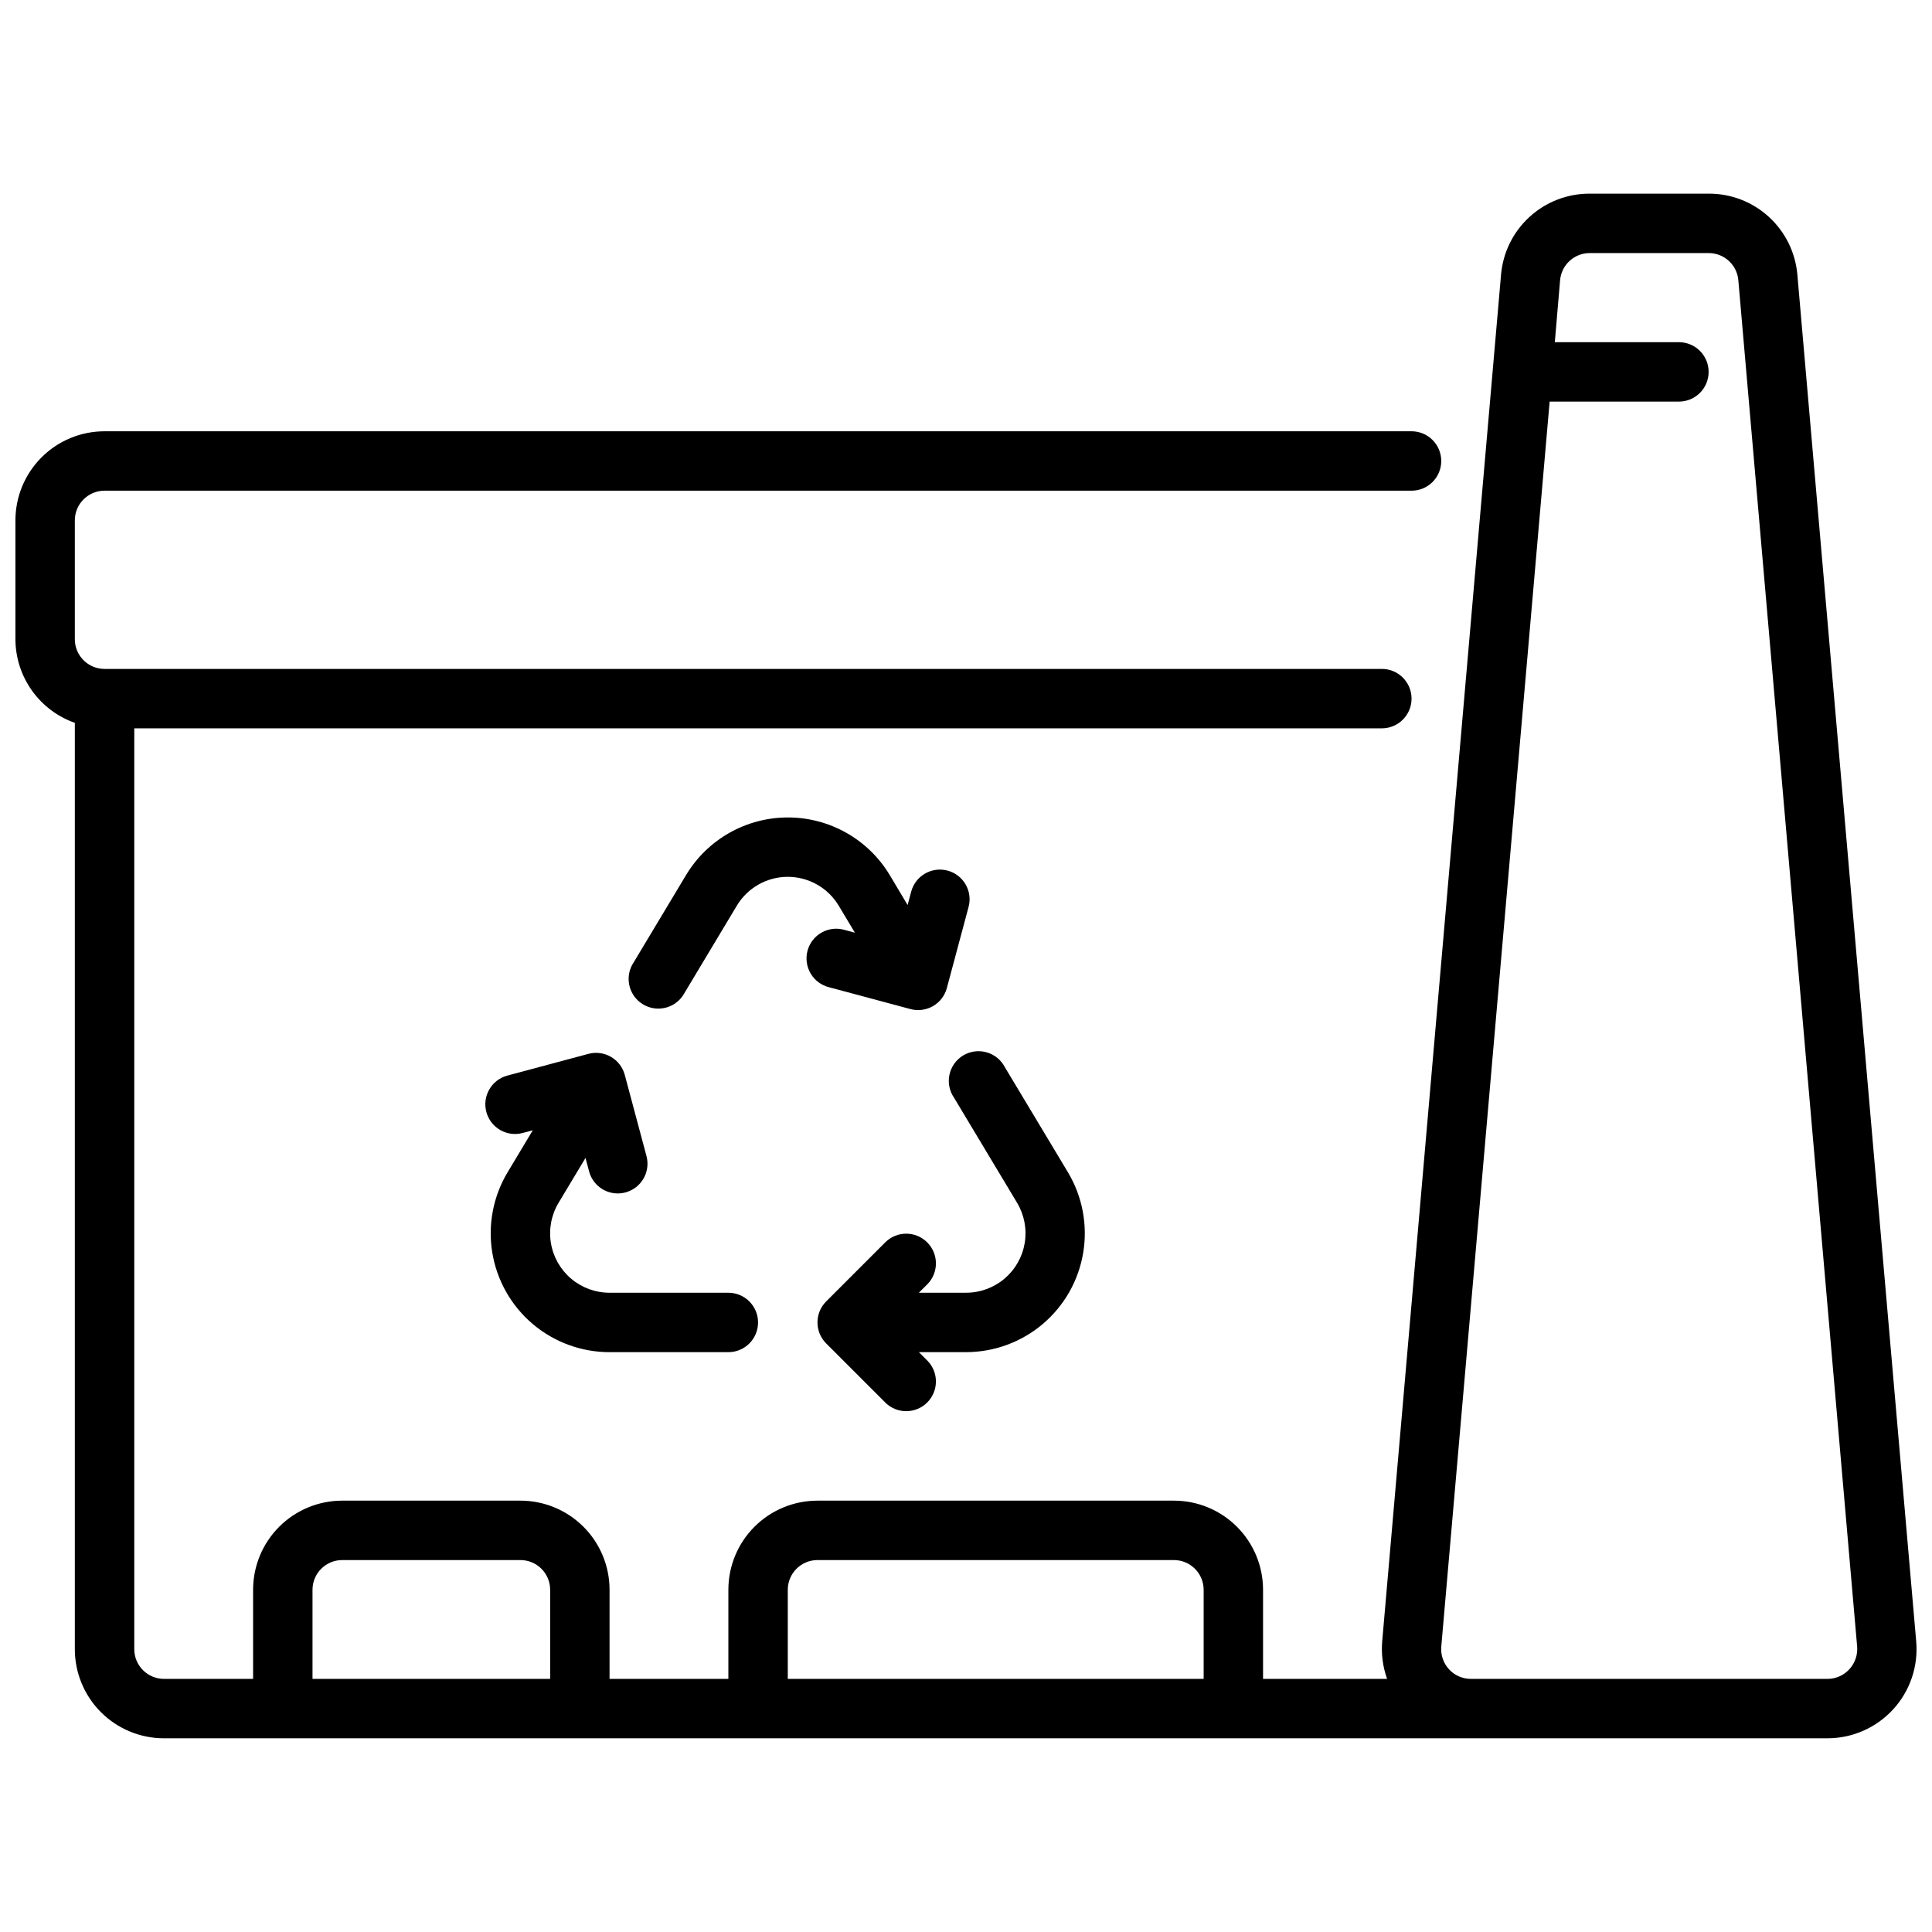 <?xml version="1.0" encoding="UTF-8"?>
<!-- Uploaded to: ICON Repo, www.svgrepo.com, Generator: ICON Repo Mixer Tools -->
<svg width="800px" height="800px" version="1.1" viewBox="144 144 512 512" xmlns="http://www.w3.org/2000/svg">
 <defs>
  <clipPath id="a">
   <path d="m148.09 195h503.81v410h-503.81z"/>
  </clipPath>
 </defs>
 <path d="m427 454.64-16.688-27.801c-1-1.938-2.754-3.371-4.848-3.965-2.098-0.594-4.344-0.293-6.207 0.828-1.867 1.121-3.184 2.969-3.641 5.098-0.457 2.129-0.008 4.352 1.234 6.137l16.68 27.805c1.922 3.203 2.641 6.984 2.031 10.672-0.609 3.684-2.508 7.031-5.359 9.445-2.852 2.414-6.469 3.734-10.203 3.727h-12.488l2.305-2.305h0.004c2.984-3.09 2.941-8-0.098-11.035-3.035-3.039-7.945-3.078-11.035-0.098l-15.742 15.742v0.004c-3.074 3.074-3.074 8.055 0 11.129l15.742 15.742v0.004c3.09 2.981 8 2.941 11.035-0.098 3.039-3.035 3.082-7.945 0.098-11.035l-2.309-2.305h12.488c7.461 0 14.684-2.652 20.375-7.481 5.688-4.832 9.48-11.523 10.691-18.891 1.215-7.363-0.227-14.918-4.066-21.32z"/>
 <path d="m337.02 486.59h-31.488c-3.734 0-7.344-1.324-10.188-3.738-2.848-2.414-4.742-5.762-5.348-9.445s0.113-7.461 2.035-10.66l7.133-11.887 0.953 3.574h-0.004c0.922 3.445 4.039 5.84 7.606 5.84 0.688-0.004 1.375-0.094 2.039-0.273 4.195-1.125 6.688-5.438 5.566-9.637l-5.754-21.508c-0.539-2.016-1.859-3.738-3.668-4.785-1.809-1.043-3.961-1.328-5.977-0.785l-21.508 5.762c-4.18 1.141-6.652 5.441-5.531 9.629 1.117 4.188 5.41 6.68 9.602 5.578l2.707-0.723-6.668 11.117v-0.004c-3.84 6.402-5.281 13.957-4.066 21.32 1.215 7.367 5.004 14.059 10.695 18.891 5.688 4.828 12.91 7.481 20.375 7.481h31.488c4.348 0 7.871-3.527 7.871-7.875 0-4.348-3.523-7.871-7.871-7.871z"/>
 <path d="m395.12 374.72c-2.016-0.543-4.164-0.258-5.973 0.785-1.809 1.043-3.129 2.762-3.668 4.777l-0.953 3.566-4.723-7.926c-5.691-9.484-15.941-15.289-27.004-15.289-11.059 0-21.309 5.805-27 15.289l-14.305 23.844c-1.934 3.691-0.656 8.254 2.914 10.402 3.574 2.148 8.203 1.141 10.555-2.301l14.305-23.852c2.844-4.742 7.969-7.644 13.5-7.644s10.656 2.902 13.5 7.644l4.289 7.156-2.707-0.723v-0.004c-2.035-0.605-4.231-0.363-6.086 0.676-1.852 1.035-3.211 2.777-3.762 4.832-0.547 2.051-0.246 4.238 0.84 6.062 1.086 1.828 2.867 3.137 4.93 3.633l21.516 5.769c0.664 0.18 1.352 0.27 2.039 0.266 1.383-0.004 2.738-0.367 3.938-1.055 1.805-1.043 3.121-2.762 3.66-4.777l5.762-21.508c1.117-4.195-1.375-8.5-5.566-9.625z"/>
 <g clip-path="url(#a)">
  <path d="m620.33 216.89c-0.484-5.898-3.176-11.395-7.539-15.395-4.359-4-10.07-6.203-15.988-6.176h-31.488c-5.918-0.027-11.629 2.176-15.992 6.176-4.363 4-7.055 9.496-7.539 15.395l-31.488 362.11c-0.281 3.363 0.164 6.742 1.301 9.918h-32.875v-23.613c0-6.266-2.488-12.273-6.918-16.699-4.43-4.43-10.434-6.918-16.699-6.918h-94.465c-6.262 0-12.27 2.488-16.699 6.918-4.426 4.426-6.914 10.434-6.914 16.699v23.617l-31.488-0.004v-23.613c0-6.266-2.488-12.273-6.918-16.699-4.43-4.43-10.438-6.918-16.699-6.918h-47.23c-6.266 0-12.273 2.488-16.699 6.918-4.43 4.426-6.918 10.434-6.918 16.699v23.617l-23.617-0.004c-4.348 0-7.871-3.523-7.871-7.871v-244.03h330.62c4.348 0 7.871-3.527 7.871-7.875 0-4.348-3.523-7.871-7.871-7.871h-338.5c-4.348 0-7.875-3.523-7.875-7.871v-31.488c0-4.348 3.527-7.871 7.875-7.871h346.37c4.348 0 7.871-3.523 7.871-7.871 0-4.348-3.523-7.875-7.871-7.875h-346.37c-6.266 0-12.27 2.488-16.699 6.918-4.43 4.43-6.918 10.438-6.918 16.699v31.488c0.016 4.867 1.535 9.609 4.356 13.578 2.816 3.969 6.797 6.965 11.387 8.582v245.49c0 6.266 2.488 12.27 6.918 16.699 4.43 4.43 10.438 6.918 16.699 6.918h440.84c6.617 0 12.934-2.777 17.406-7.656 4.477-4.879 6.695-11.414 6.121-18.008zm-267.56 348.42c0-4.348 3.523-7.875 7.871-7.875h94.465c2.09 0 4.09 0.832 5.566 2.309 1.477 1.477 2.309 3.477 2.309 5.566v23.617l-110.21-0.004zm-125.95 0c0-4.348 3.527-7.875 7.875-7.875h47.23c2.09 0 4.09 0.832 5.566 2.309 1.477 1.477 2.305 3.477 2.305 5.566v23.617l-62.977-0.004zm407.27 21.066 0.004-0.004c-1.492 1.629-3.598 2.551-5.801 2.551h-94.465c-2.215 0.008-4.328-0.914-5.824-2.539-1.496-1.629-2.242-3.812-2.051-6.016l28.719-329.94h34.258c4.348 0 7.875-3.523 7.875-7.871s-3.527-7.871-7.875-7.871h-32.887l1.398-16.43c0.359-4.078 3.781-7.203 7.875-7.188h31.488c4.094-0.016 7.516 3.109 7.871 7.188l31.488 362.11c0.176 2.203-0.574 4.379-2.07 6.004z"/>
 </g>
</svg>